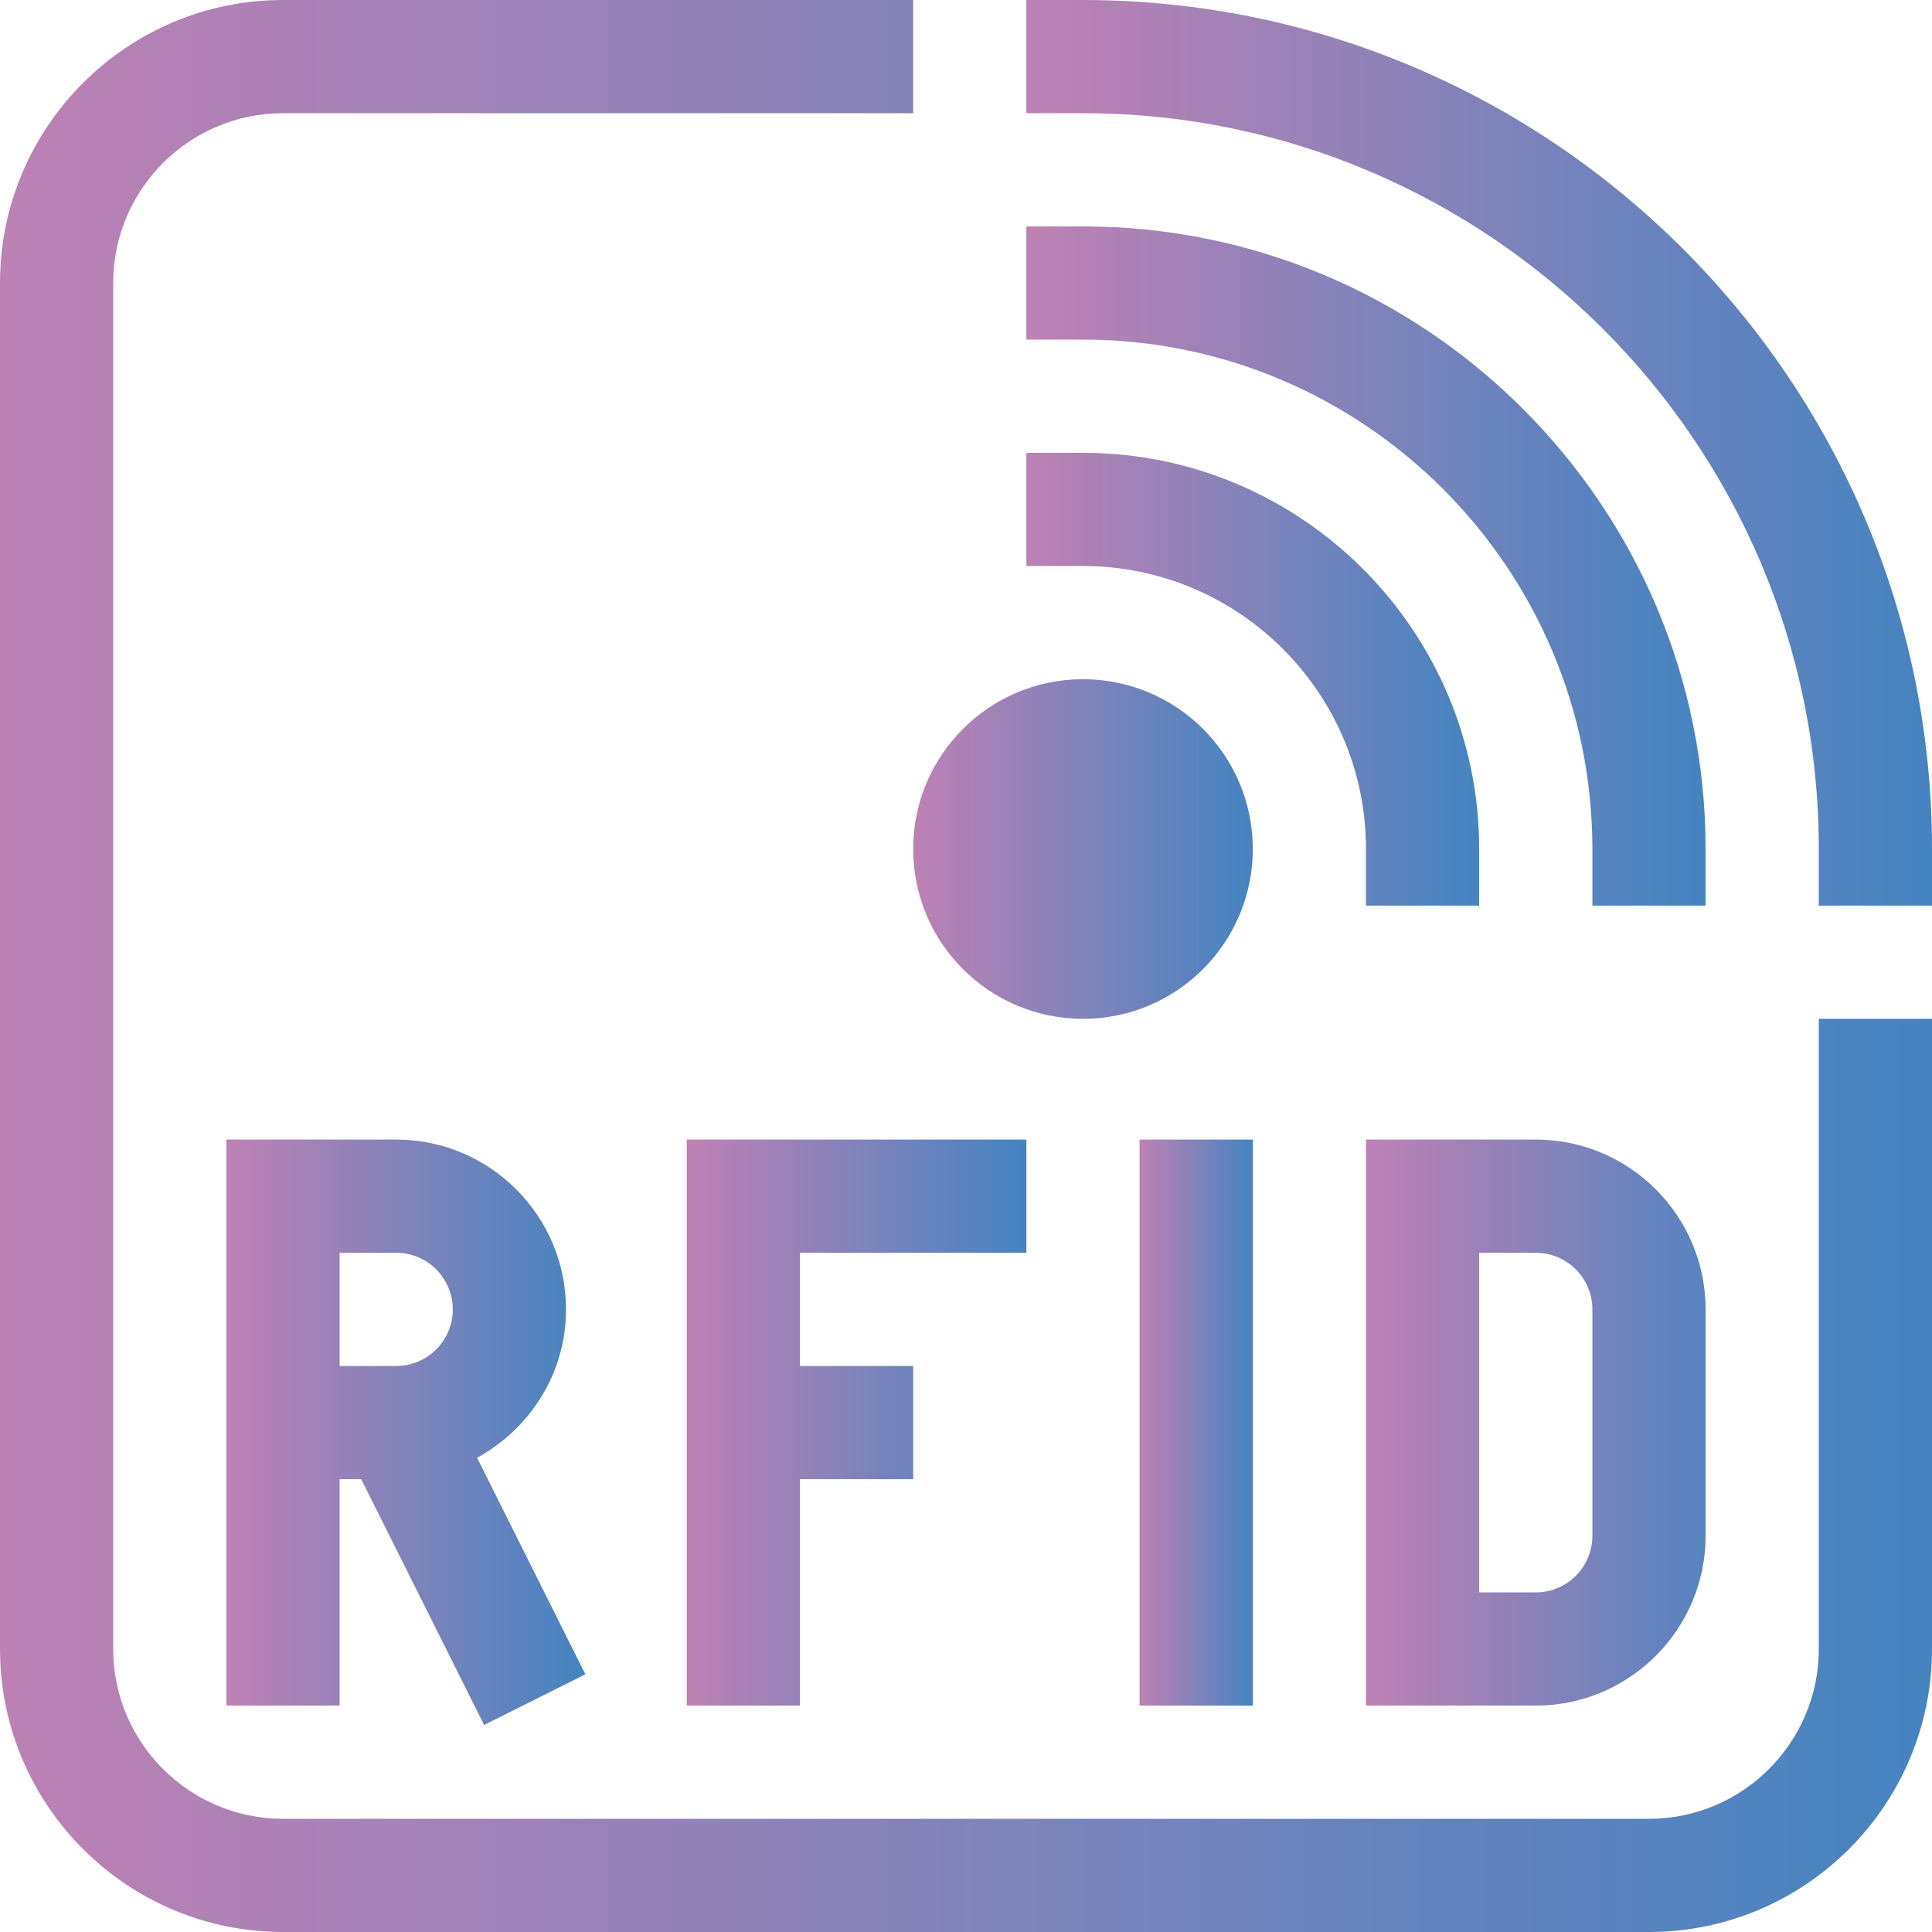 <svg xmlns="http://www.w3.org/2000/svg" xmlns:xlink="http://www.w3.org/1999/xlink" xmlns:svgjs="http://svgjs.dev/svgjs" id="Capa_1" height="300" viewBox="0 0 512 512" width="300"><g width="100%" height="100%" transform="matrix(1,0,0,1,0,0)"><g><path d="m362 302v150h45c24.814 0 45-20.186 45-45v-60c0-24.814-20.186-45-45-45zm60 45v60c0 8.276-6.724 15-15 15h-15v-90h15c8.276 0 15 6.724 15 15z" fill="url(#SvgjsLinearGradient1000)" fill-opacity="1" data-original-color="#000000ff" stroke="none" stroke-opacity="1"></path><path d="m272 332v-30h-90c0 11.515 0 157.508 0 150h30v-60h30v-30h-30v-30z" fill="url(#SvgjsLinearGradient1000)" fill-opacity="1" data-original-color="#000000ff" stroke="none" stroke-opacity="1"></path><path d="m302 302h30v150h-30z" fill="url(#SvgjsLinearGradient1000)" fill-opacity="1" data-original-color="#000000ff" stroke="none" stroke-opacity="1"></path><path d="m150 347c0-24.814-20.186-45-45-45h-45c0 11.515 0 157.508 0 150h30v-60h5.728l32.563 65.127 26.836-13.418-28.694-57.389c13.965-7.646 23.567-22.306 23.567-39.32zm-45 15h-15v-30h15c8.276 0 15 6.724 15 15s-6.724 15-15 15z" fill="url(#SvgjsLinearGradient1000)" fill-opacity="1" data-original-color="#000000ff" stroke="none" stroke-opacity="1"></path><path d="m482 437c0 24.814-20.186 45-45 45h-362c-24.814 0-45-20.186-45-45v-362c0-24.814 20.186-45 45-45h167v-30h-167c-41.353 0-75 33.647-75 75v362c0 41.353 33.647 75 75 75h362c41.353 0 75-33.647 75-75v-167h-30z" fill="url(#SvgjsLinearGradient1000)" fill-opacity="1" data-original-color="#000000ff" stroke="none" stroke-opacity="1"></path><path d="m287 0h-15v30h15c107.52 0 195 87.48 195 195v15h30v-15c0-124.072-100.928-225-225-225z" fill="url(#SvgjsLinearGradient1000)" fill-opacity="1" data-original-color="#000000ff" stroke="none" stroke-opacity="1"></path><path d="m422 225v15h30v-15c0-90.981-74.019-165-165-165h-15v30h15c74.443 0 135 60.557 135 135z" fill="url(#SvgjsLinearGradient1000)" fill-opacity="1" data-original-color="#000000ff" stroke="none" stroke-opacity="1"></path><path d="m362 225v15h30v-15c0-57.891-47.109-105-105-105h-15v30h15c41.353 0 75 33.647 75 75z" fill="url(#SvgjsLinearGradient1000)" fill-opacity="1" data-original-color="#000000ff" stroke="none" stroke-opacity="1"></path><circle cx="287" cy="225" r="45" fill="url(#SvgjsLinearGradient1000)" fill-opacity="1" data-original-color="#000000ff" stroke="none" stroke-opacity="1"></circle></g></g><defs><linearGradient id="SvgjsLinearGradient1000"><stop stop-opacity="1" stop-color="#be81b4" offset="0"></stop><stop stop-opacity="1" stop-color="#4484c1" offset="1"></stop></linearGradient></defs></svg>